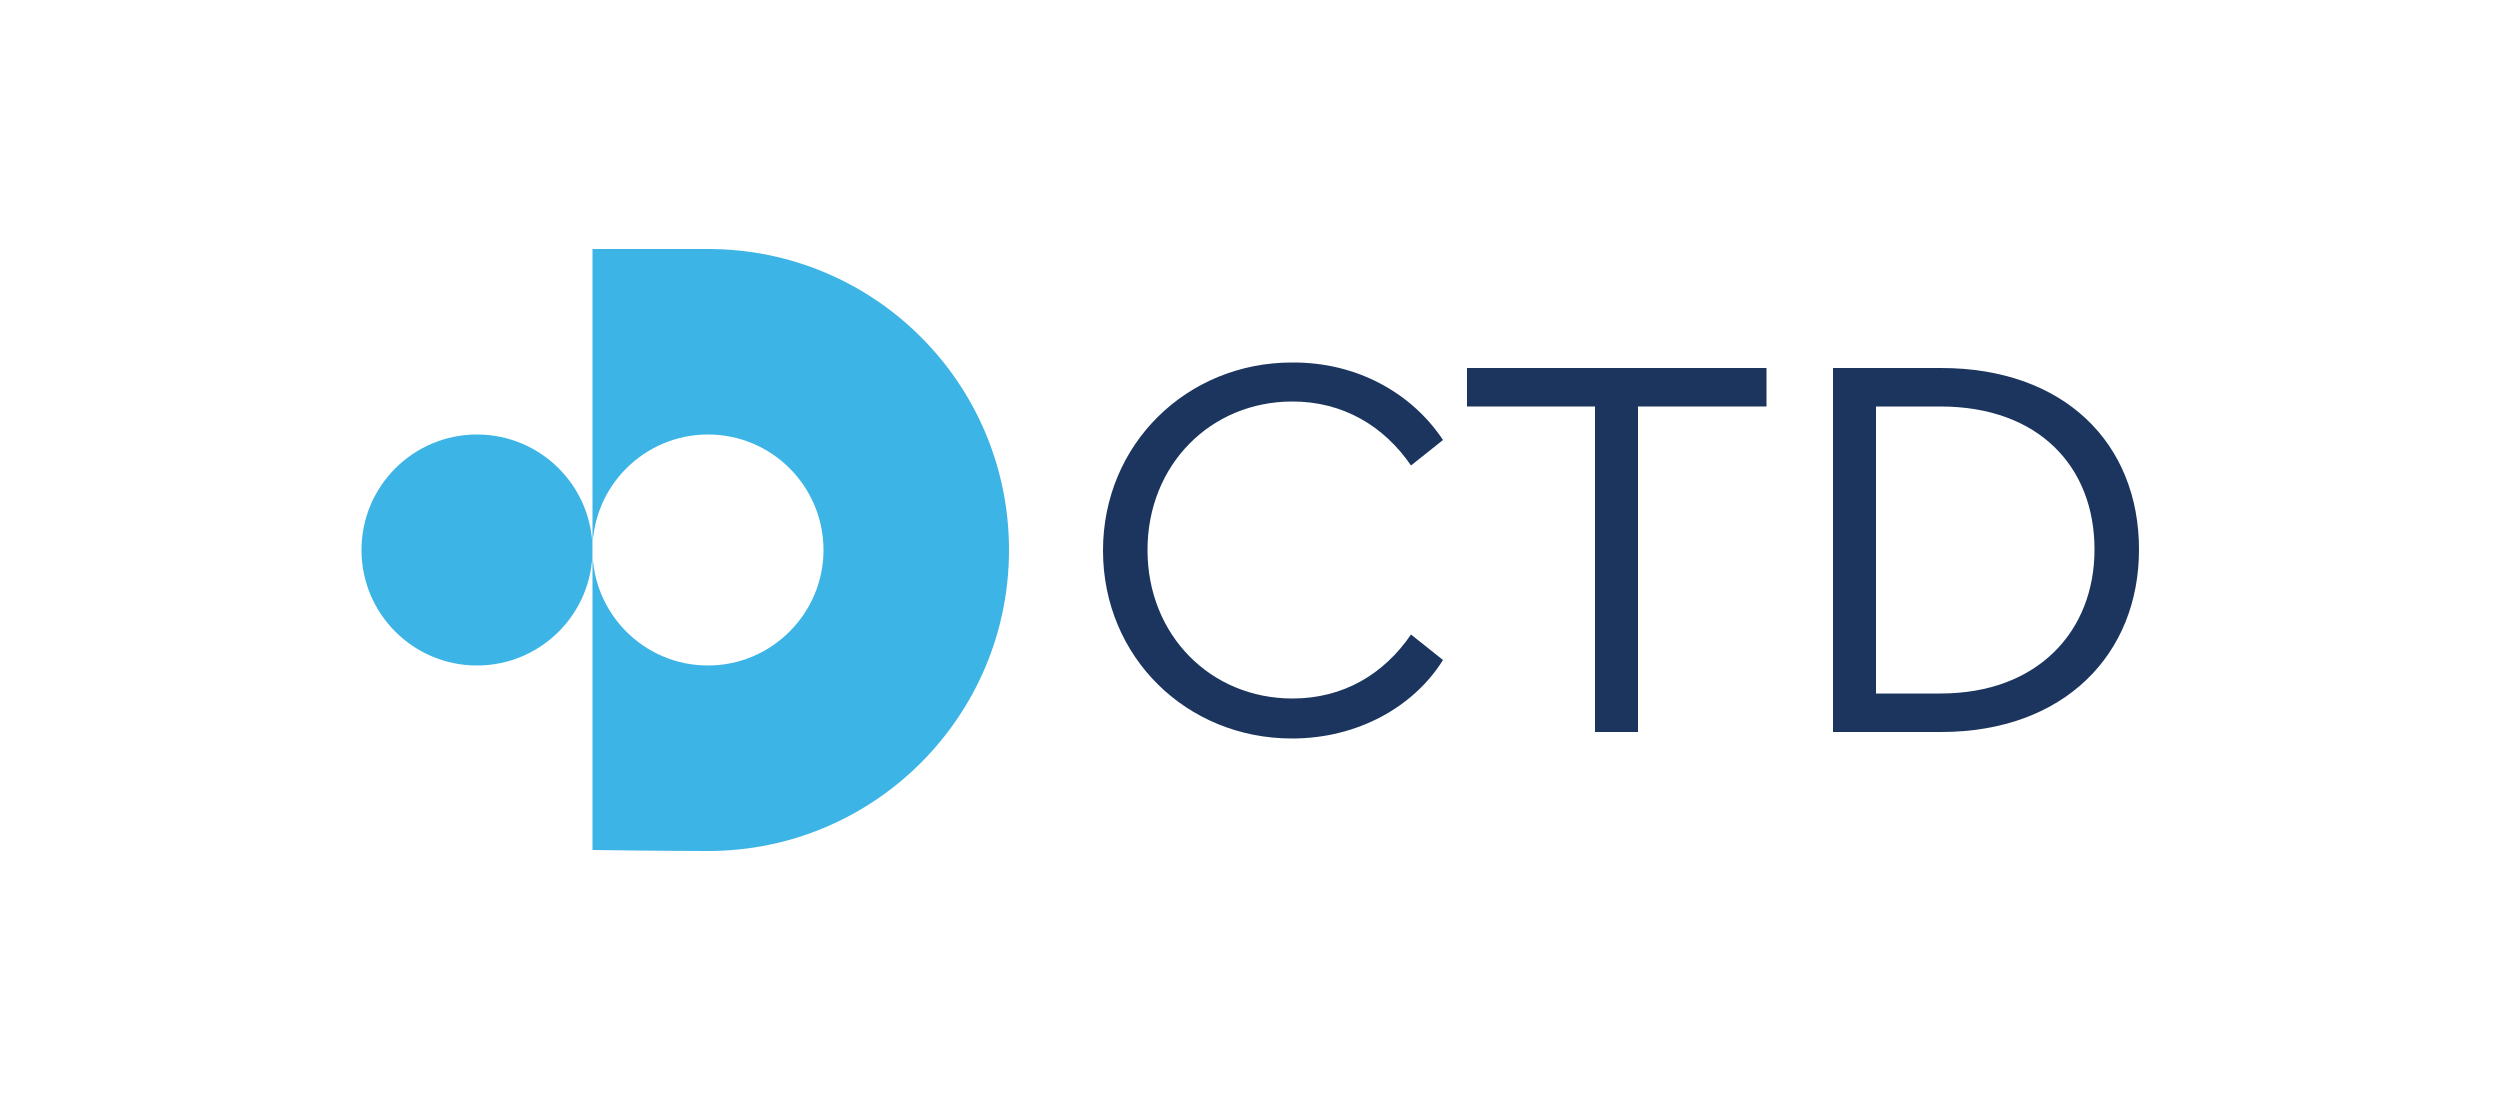<?xml version="1.0" encoding="utf-8"?>
<!-- Generator: Adobe Illustrator 23.1.0, SVG Export Plug-In . SVG Version: 6.00 Build 0)  -->
<svg version="1.1" id="Layer_1" xmlns="http://www.w3.org/2000/svg" xmlns:xlink="http://www.w3.org/1999/xlink" x="0px" y="0px"
	 viewBox="0 0 500 220" style="enable-background:new 0 0 500 220;" xml:space="preserve">
<style type="text/css">
	.st0{fill:#3CB4E5;}
	.st1{fill:#1C355E;}
</style>
<g>
	<g>
		<path class="st0" d="M141.6,49.8c-8.2,0-23.1,0-23.1,0V110c0-12.8,10.4-23.1,23.1-23.1c12.8,0,23.1,10.4,23.1,23.1
			s-10.4,23.1-23.1,23.1c-12.8,0-23.1-10.4-23.1-23.1v60c0,0,14.9,0.2,23.1,0.2c33.3,0,60.2-27,60.2-60.2
			C201.8,76.7,174.9,49.8,141.6,49.8z"/>
		<circle class="st0" cx="95.4" cy="110" r="23.1"/>
	</g>
	<g>
		<path class="st1" d="M288.6,88l-6.4,5.1c-5.4-7.9-13.6-12.8-23.7-12.8c-16.4,0-29,12.7-29,29.7c0,17,12.6,29.7,29,29.7
			c10.2,0,18.3-4.9,23.7-12.8l6.4,5.1c-5.8,9.3-17,15.7-30.2,15.7c-21.1,0-37.8-16.3-37.8-37.6s16.8-37.6,37.8-37.6
			C271.6,72.4,282.5,78.8,288.6,88z"/>
		<path class="st1" d="M353.3,81.3h-25.7v65.1H319V81.3h-25.6v-7.7h59.9V81.3z"/>
		<path class="st1" d="M427.8,109.9c0,20.9-14.9,36.5-39.6,36.5h-21.6V73.6h21.6C412.9,73.6,427.8,88.7,427.8,109.9z M375.2,81.3
			v57.4h12.9c19.5,0,30.8-12.5,30.8-28.8c0-16.7-11.3-28.6-30.8-28.6H375.2z"/>
	</g>
</g>
</svg>
